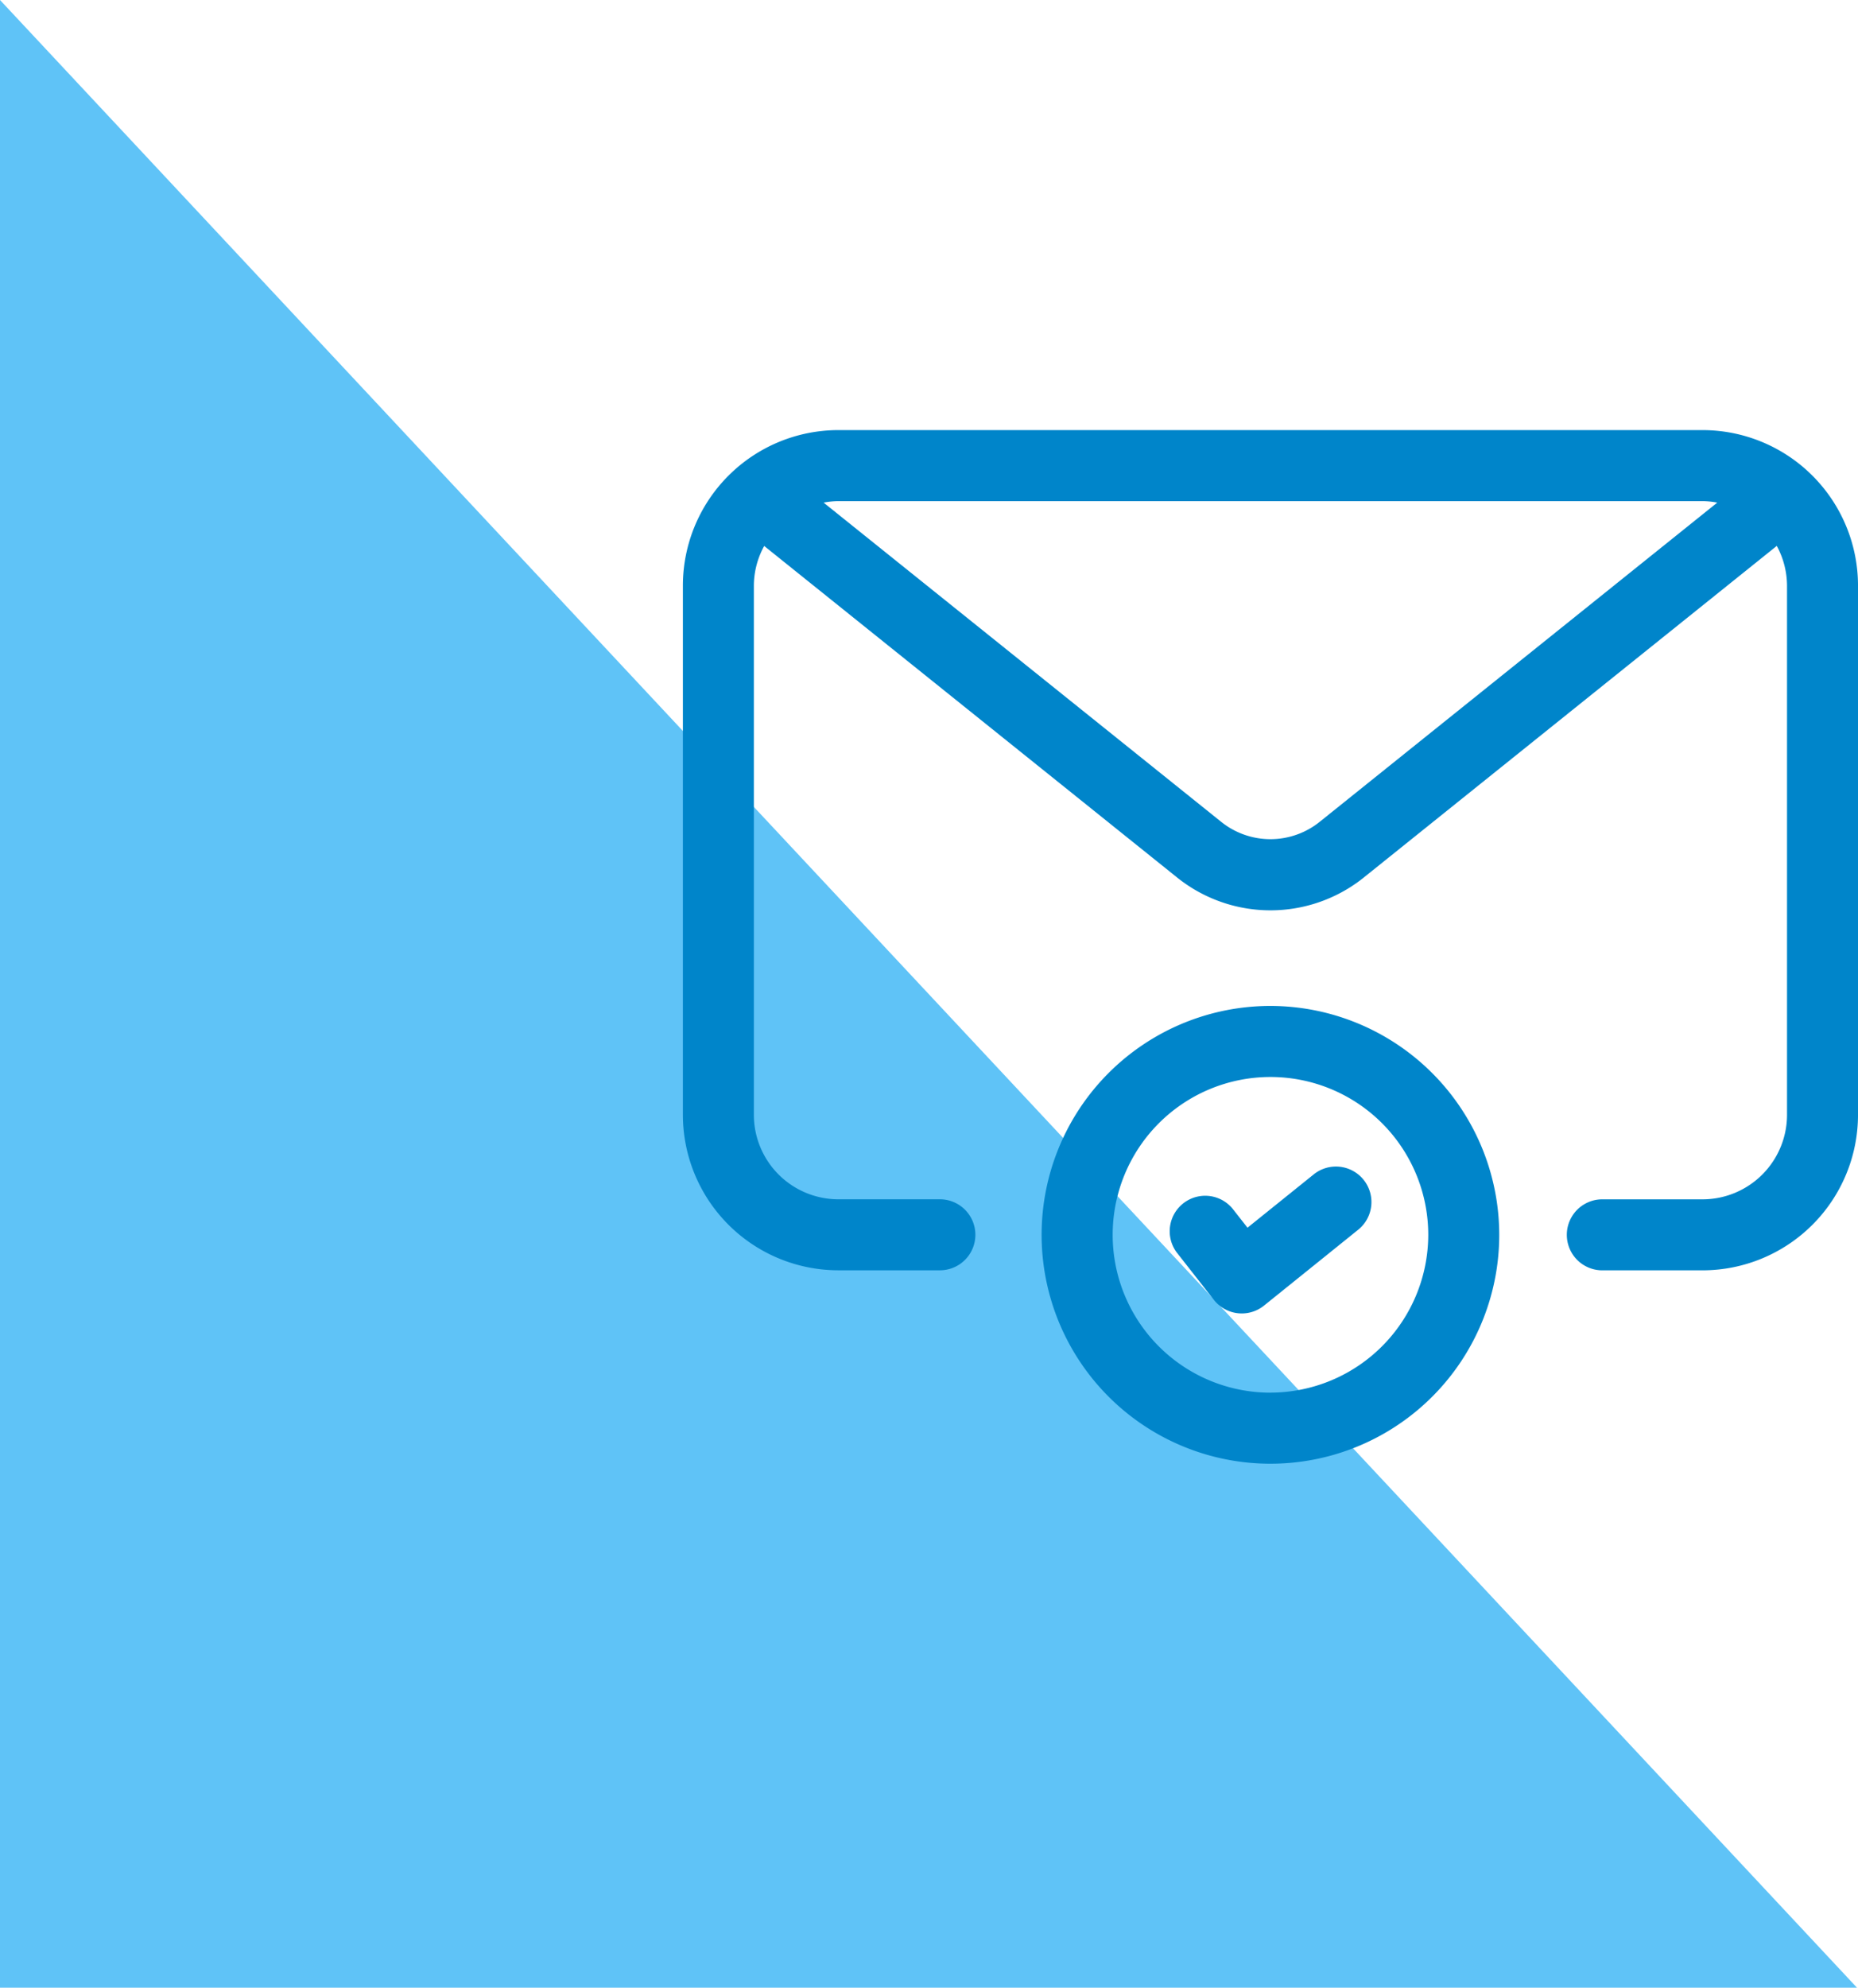 <svg xmlns="http://www.w3.org/2000/svg" width="158.247" height="169.236" viewBox="0 0 158.247 169.236"><g id="Grupo_99" data-name="Grupo 99" transform="translate(-211.838 -2169.5)"><path id="Trazado_848" data-name="Trazado 848" d="M-114.812,621.072H-272.975V451.835Z" transform="translate(484.813 1717.665)" fill="#5fc3f7"></path><g id="Layer_23" transform="translate(268.9 2203.219)"><path id="Trazado_857" data-name="Trazado 857" d="M87.952,2.9H14.333A13.25,13.25,0,0,0,1.1,16.132V61.2A13.248,13.248,0,0,0,14.333,74.436h8.6a3.023,3.023,0,1,0,0-6.045h-8.6A7.2,7.2,0,0,1,7.145,61.2V16.135a7.055,7.055,0,0,1,.88-3.369L43.1,40.918a12.707,12.707,0,0,0,16.087,0l35.08-28.158a7.15,7.15,0,0,1,.873,3.372V61.207a7.2,7.2,0,0,1-7.187,7.187h-8.6a3.023,3.023,0,0,0,0,6.045h8.6a13.25,13.25,0,0,0,13.233-13.233V16.135A13.251,13.251,0,0,0,87.952,2.9ZM55.387,36.212a6.7,6.7,0,0,1-8.5-.007l-33.8-27.13a6.935,6.935,0,0,1,1.246-.128H87.952a6.935,6.935,0,0,1,1.246.128Z" transform="translate(0 0)" fill="#0085ca"></path><path id="Trazado_858" data-name="Trazado 858" d="M29.684,17.5A19.488,19.488,0,1,0,49.171,36.982,19.509,19.509,0,0,0,29.684,17.5Zm0,32.927A13.439,13.439,0,1,1,43.125,36.982,13.455,13.455,0,0,1,29.684,50.423Z" transform="translate(21.458 34.428)" fill="#0085ca"></path><path id="Trazado_859" data-name="Trazado 859" d="M25.758,22.231,20.1,26.785l-1.27-1.619A3.023,3.023,0,0,0,14.077,28.9l3.157,4.027a3.022,3.022,0,0,0,2.035,1.139,2.929,2.929,0,0,0,.343.02,3.017,3.017,0,0,0,1.894-.668l8.04-6.475a3.023,3.023,0,0,0-3.788-4.712Z" transform="translate(29.088 44.024)" fill="#0085ca"></path></g></g></svg>